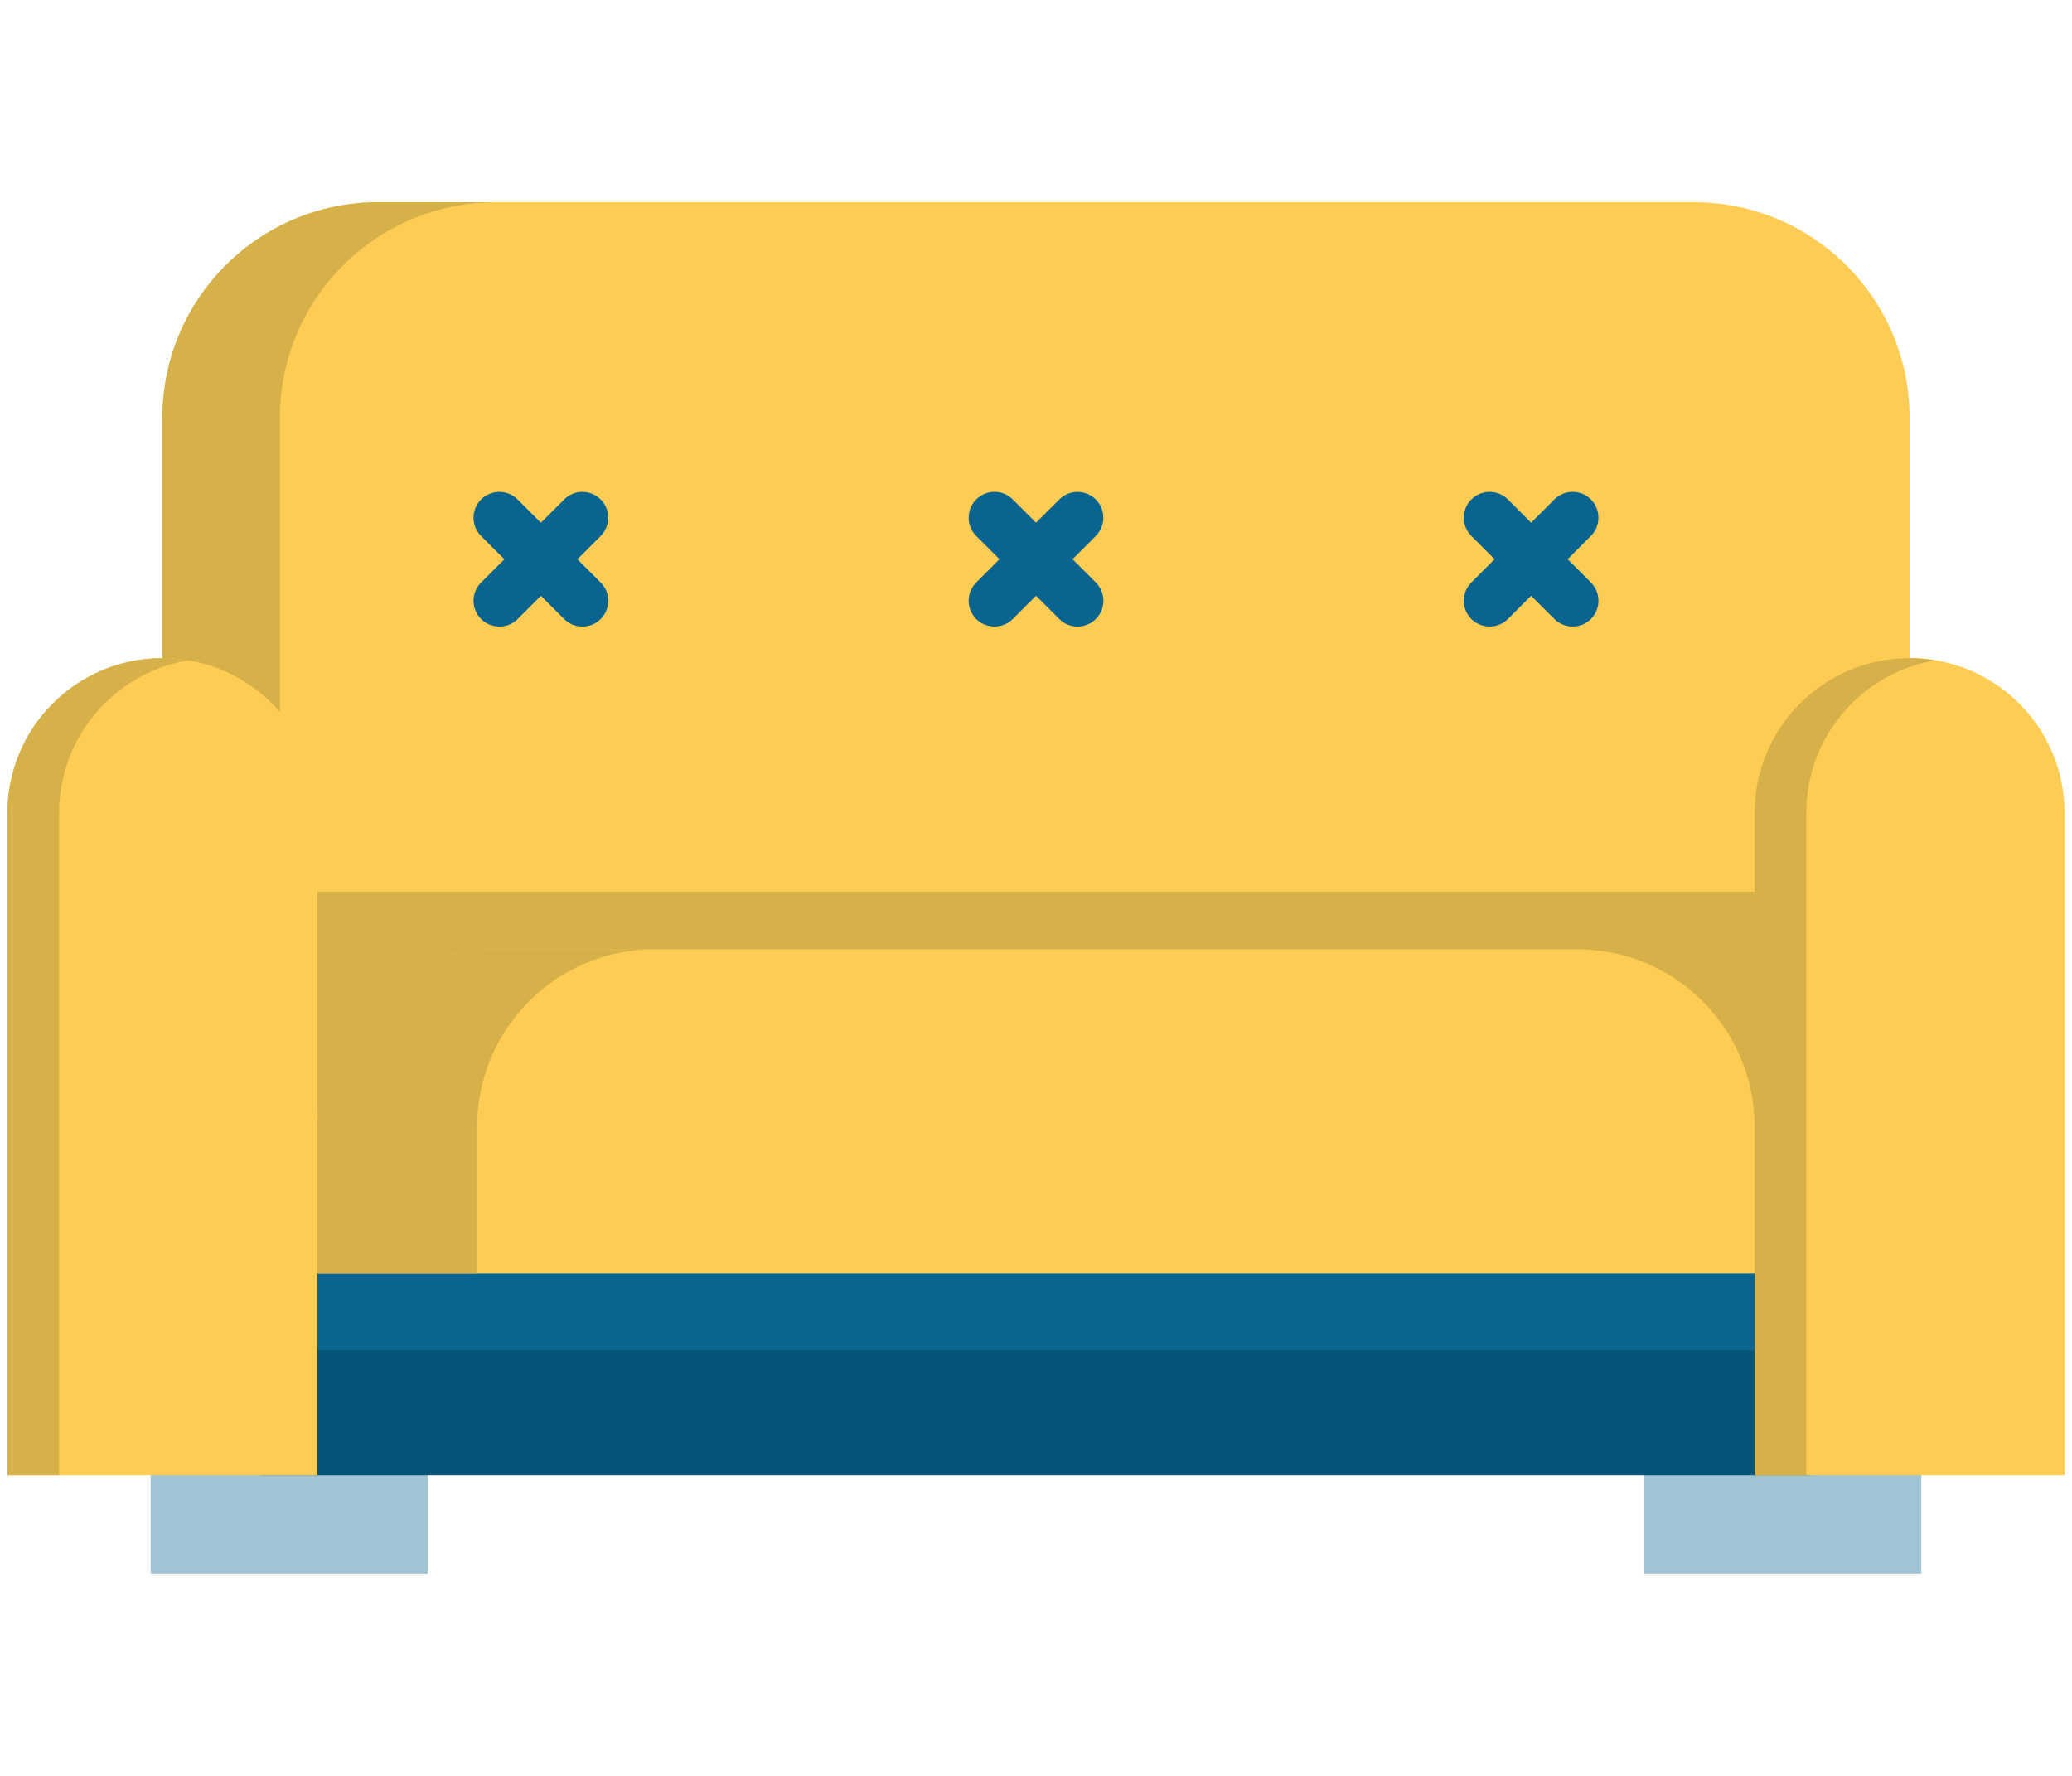 <?xml version="1.0" encoding="UTF-8"?> <!-- Generator: Adobe Illustrator 14.0.0, SVG Export Plug-In . SVG Version: 6.00 Build 43363) --> <svg xmlns="http://www.w3.org/2000/svg" xmlns:xlink="http://www.w3.org/1999/xlink" id="Ebene_1" x="0px" y="0px" width="70px" height="60px" viewBox="0 0 70 60" xml:space="preserve"> <g> <g> <rect x="5.091" y="49.688" fill="#A0C4D4" width="9.361" height="3.48"></rect> <rect x="55.549" y="49.688" fill="#A0C4D4" width="9.36" height="3.48"></rect> </g> <g> <path fill="#FDCC54" d="M5.487,39.532V14.119c0-4.025,3.263-7.287,7.287-7.287h44.452c4.024,0,7.287,3.261,7.287,7.287v25.413"></path> <rect x="5.487" y="30.125" fill="#D6B048" width="59.025" height="9.407"></rect> <path fill="#D6B048" d="M16.742,6.833h-3.968c-4.023,0-7.287,3.261-7.287,7.287v25.413h3.968V14.119 C9.455,10.094,12.716,6.833,16.742,6.833"></path> <rect x="8.819" y="41.392" fill="#055376" width="52.362" height="8.454"></rect> </g> <g> <rect x="8.819" y="41.392" fill="#09658F" width="52.362" height="4.227"></rect> <path fill="#FDCC54" d="M5.487,22.235L5.487,22.235c-2.892,0-5.236,2.344-5.236,5.236v22.375h10.473V27.471 C10.724,24.579,8.379,22.235,5.487,22.235"></path> <path fill="#D6B048" d="M6.359,22.309c-0.283-0.047-0.575-0.074-0.872-0.074c-2.892,0-5.236,2.344-5.236,5.236v22.375h1.746 V27.471C1.997,24.876,3.883,22.725,6.359,22.309"></path> </g> <g> <path fill="#FDCC54" d="M64.513,22.235L64.513,22.235c-2.892,0-5.236,2.344-5.236,5.236v22.375h10.473V27.471 C69.749,24.579,67.405,22.235,64.513,22.235"></path> <path fill="#FDCC54" d="M10.724,38.068c0-3.312,2.685-5.996,5.995-5.996h36.564c3.312,0,5.994,2.685,5.994,5.996v4.952H10.724 V38.068"></path> <path fill="#D6B048" d="M65.385,22.309c-0.283-0.047-0.574-0.074-0.872-0.074c-2.892,0-5.236,2.344-5.236,5.236v22.375h1.746 V27.471C61.022,24.876,62.909,22.725,65.385,22.309"></path> <path fill="#D6B048" d="M22.113,32.072h-5.395c-3.31,0-5.995,2.685-5.995,5.996v4.952h5.395v-4.952 C16.118,34.757,18.801,32.072,22.113,32.072"></path> <path fill="#09658F" d="M20.293,16.875c-0.342-0.341-0.894-0.341-1.234,0l-0.786,0.786l-0.786-0.786 c-0.341-0.341-0.894-0.341-1.234,0c-0.341,0.34-0.341,0.894,0,1.234l0.786,0.786l-0.786,0.786c-0.341,0.341-0.341,0.892,0,1.234 c0.171,0.169,0.395,0.254,0.618,0.254c0.223,0,0.447-0.084,0.616-0.254l0.786-0.786l0.786,0.786 c0.169,0.169,0.393,0.254,0.616,0.254c0.223,0,0.447-0.084,0.618-0.254c0.341-0.342,0.341-0.894,0-1.234l-0.786-0.786l0.786-0.786 C20.634,17.768,20.634,17.215,20.293,16.875"></path> <path fill="#09658F" d="M52.961,18.894l0.786-0.786c0.34-0.34,0.34-0.894,0-1.234c-0.341-0.341-0.895-0.341-1.234,0l-0.786,0.786 l-0.783-0.786c-0.343-0.341-0.895-0.341-1.236,0c-0.341,0.34-0.341,0.894,0,1.234l0.785,0.786l-0.785,0.786 c-0.341,0.341-0.341,0.894,0,1.234c0.171,0.169,0.395,0.254,0.618,0.254c0.223,0,0.446-0.084,0.618-0.254l0.783-0.786l0.786,0.786 c0.171,0.169,0.395,0.254,0.616,0.254c0.225,0,0.446-0.084,0.618-0.254c0.34-0.34,0.34-0.894,0-1.234L52.961,18.894"></path> <path fill="#09658F" d="M37.02,16.875c-0.34-0.341-0.894-0.341-1.234,0L35,17.66l-0.786-0.786c-0.34-0.341-0.894-0.341-1.234,0 c-0.34,0.34-0.34,0.894,0,1.234l0.786,0.786L32.98,19.68c-0.34,0.341-0.34,0.894,0,1.234c0.171,0.169,0.395,0.254,0.618,0.254 s0.447-0.084,0.616-0.254L35,20.128l0.786,0.786c0.169,0.169,0.393,0.256,0.617,0.256c0.223,0,0.446-0.086,0.617-0.256 c0.341-0.34,0.341-0.894,0-1.234l-0.785-0.786l0.785-0.786C37.36,17.768,37.36,17.215,37.02,16.875"></path> </g> </g> </svg> 
